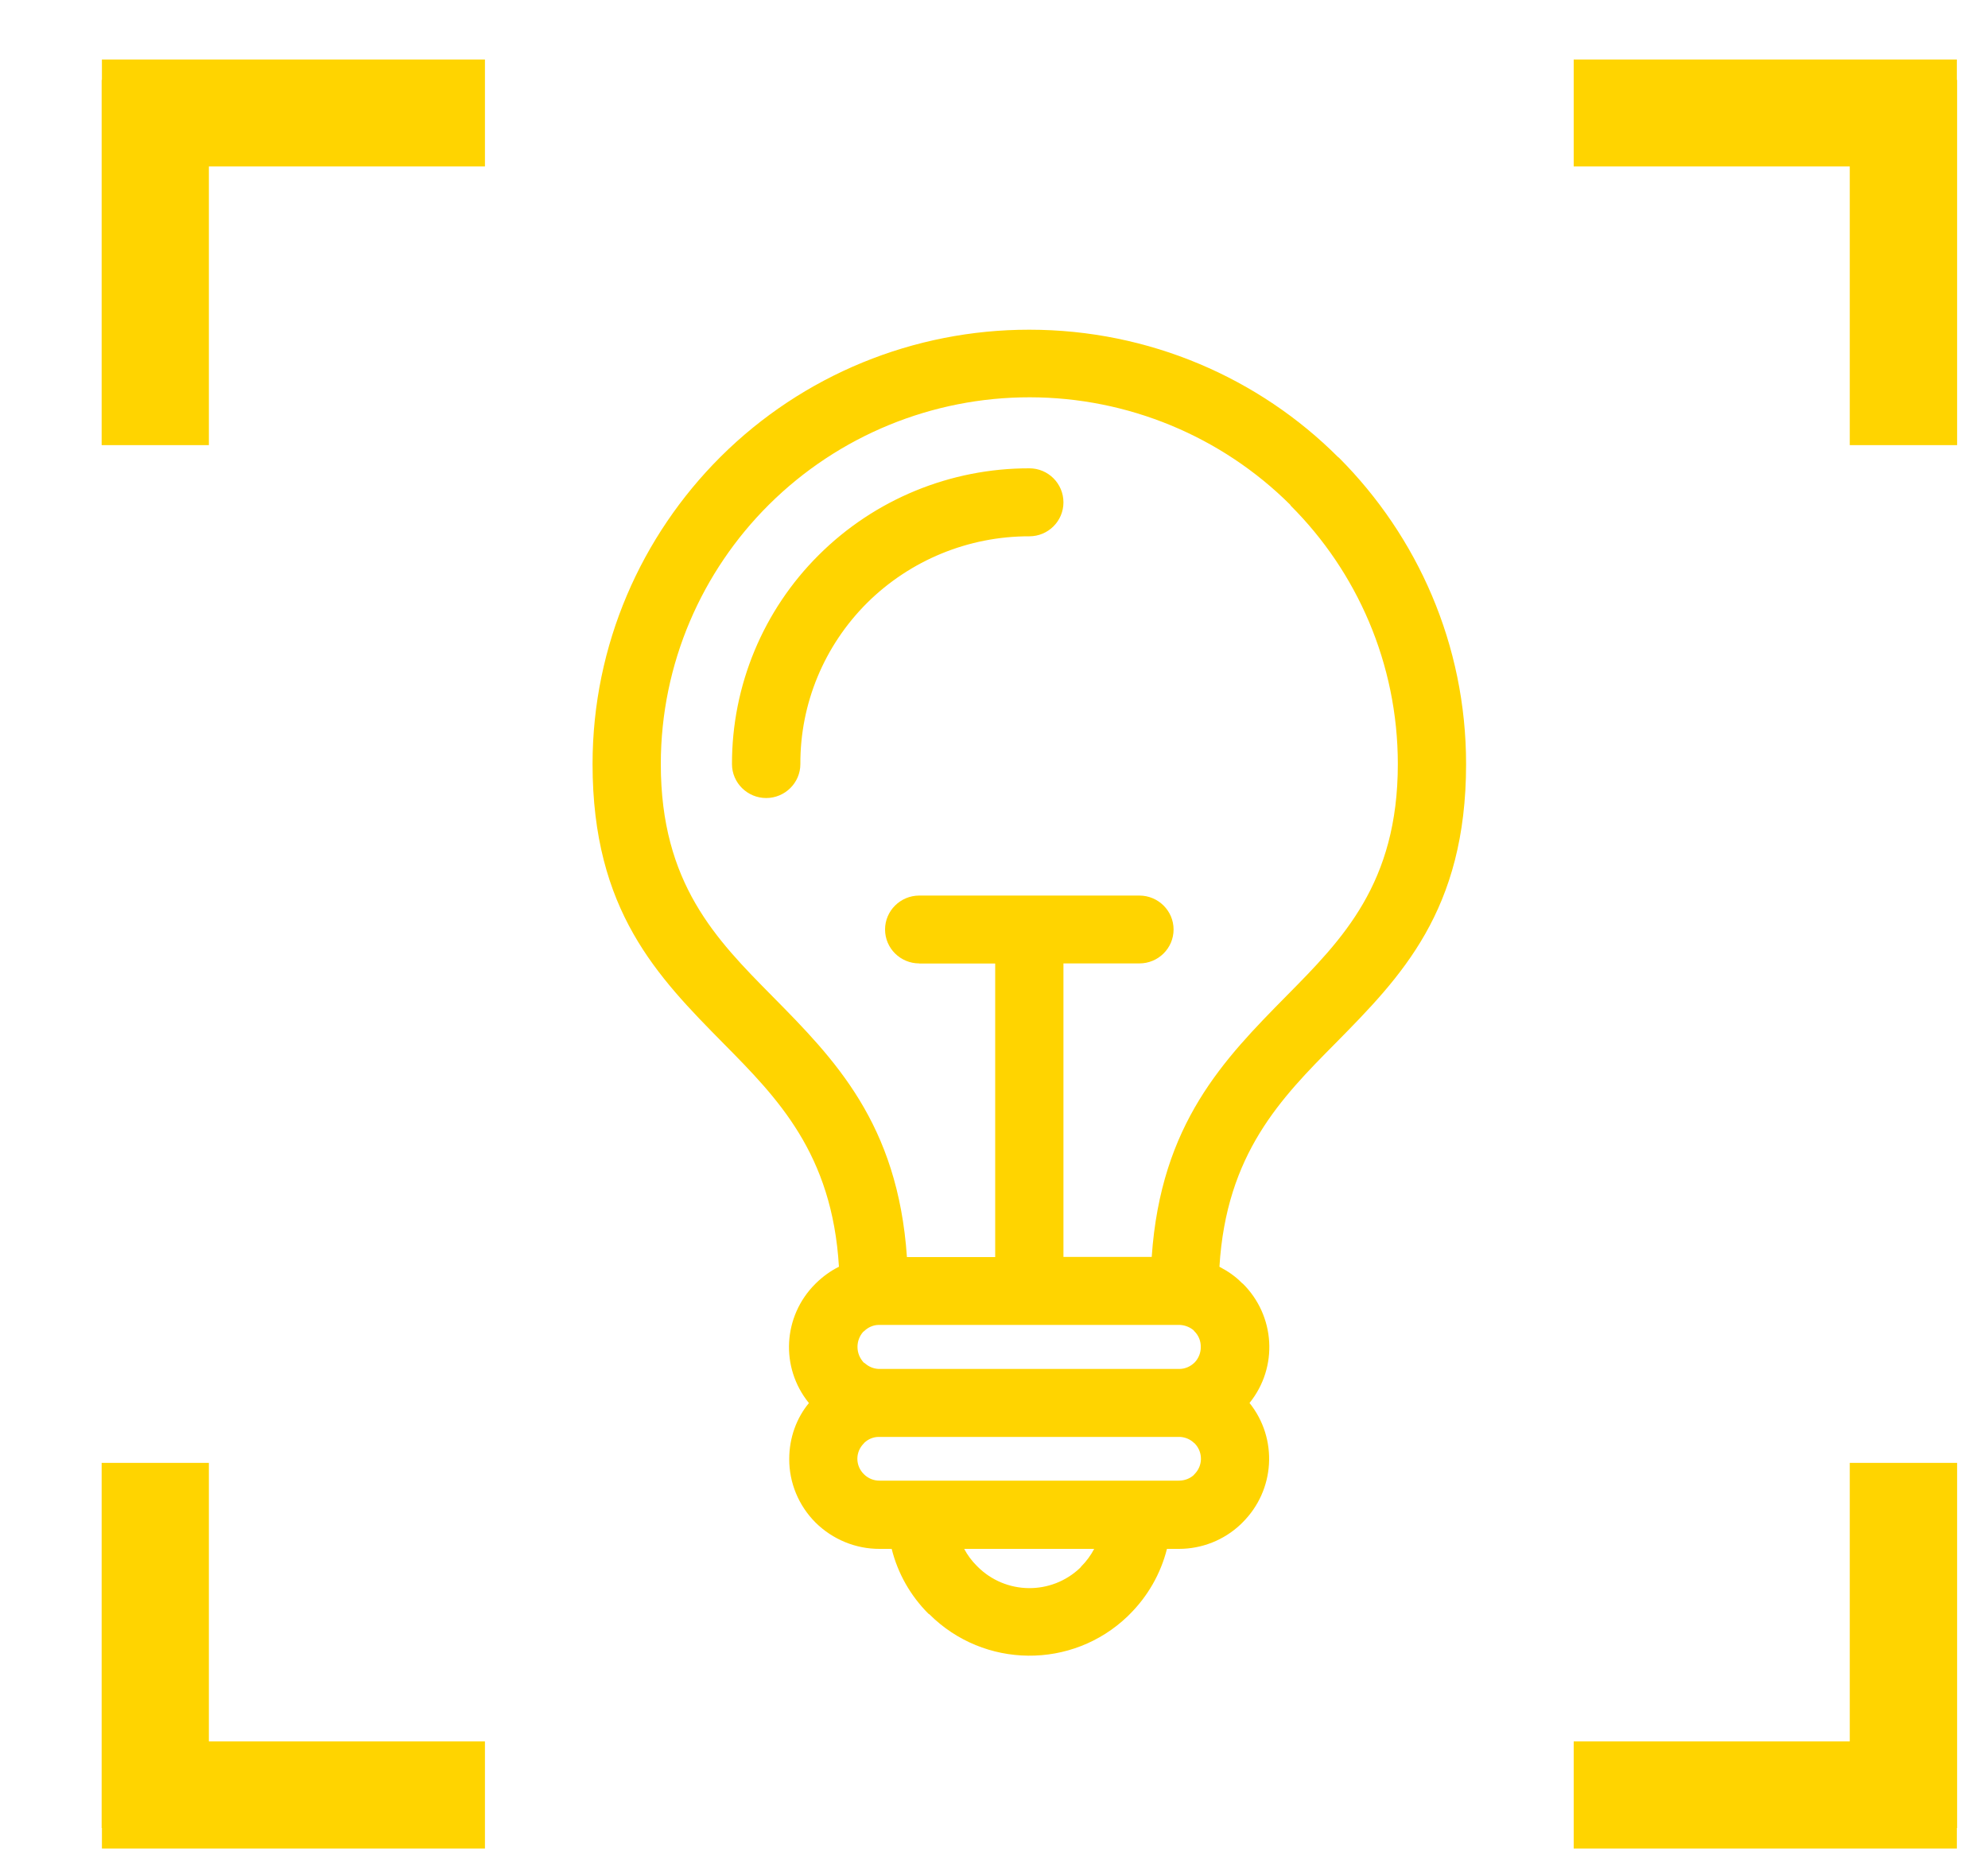 <svg width="15" height="14" viewBox="0 0 15 14" fill="none" xmlns="http://www.w3.org/2000/svg">
<path d="M3.409 1.006H1.326V3.109H1.017V0.853H1.019V0.699H3.409V1.006Z" fill="#FFD400"/>
<path d="M3.659 0.449V1.256H1.576V3.359H0.767V0.603H0.769V0.449H3.659Z" fill="#FFD400"/>
<path d="M12.124 1.006H14.207V3.109H14.517V0.853H14.515V0.699H12.124V1.006Z" fill="#FFD400"/>
<path d="M11.874 0.449V1.256H13.957V3.359H14.767V0.603H14.765V0.449H11.874Z" fill="#FFD400"/>
<path d="M3.409 13.391H1.326V11.289H1.017V13.544H1.019V13.699H3.409V13.391Z" fill="#FFD400"/>
<path d="M3.659 13.949V13.141H1.576V11.039H0.767V13.794H0.769V13.949H3.659Z" fill="#FFD400"/>
<path d="M12.124 13.391H14.207V11.289H14.517V13.544H14.515V13.699H12.124V13.391Z" fill="#FFD400"/>
<path d="M11.874 13.949V13.141H13.957V11.039H14.767V13.794H14.765V13.949H11.874Z" fill="#FFD400"/>
<path d="M7.767 2.488C8.673 2.488 9.502 2.855 10.096 3.449L10.103 3.454C10.695 4.048 11.062 4.864 11.062 5.766C11.062 6.872 10.571 7.371 10.075 7.874C9.666 8.287 9.253 8.705 9.201 9.559C9.265 9.593 9.32 9.63 9.37 9.681L9.375 9.686V9.684C9.623 9.928 9.646 10.317 9.428 10.587C9.644 10.857 9.621 11.245 9.375 11.489L9.361 11.503C9.235 11.622 9.069 11.688 8.895 11.688H8.805C8.758 11.875 8.66 12.046 8.523 12.182L8.509 12.196C8.09 12.599 7.424 12.592 7.013 12.182L7.005 12.177C6.87 12.042 6.774 11.873 6.728 11.688H6.638C6.457 11.689 6.283 11.617 6.154 11.49C6.026 11.362 5.954 11.189 5.955 11.009C5.955 10.85 6.01 10.7 6.104 10.587H6.103C5.886 10.319 5.907 9.933 6.151 9.689L6.156 9.684C6.207 9.634 6.265 9.591 6.33 9.559C6.279 8.704 5.866 8.286 5.459 7.874C4.962 7.37 4.471 6.872 4.471 5.766C4.471 4.864 4.841 4.042 5.435 3.449L5.44 3.444H5.44C6.057 2.831 6.894 2.487 7.767 2.488ZM9.736 3.81V3.81C9.215 3.291 8.508 2.999 7.771 2.998C7.034 2.997 6.327 3.288 5.805 3.805L5.8 3.81C5.299 4.309 4.986 5.004 4.986 5.766C4.986 6.666 5.404 7.089 5.826 7.516C6.297 7.993 6.774 8.477 6.843 9.486H7.509V7.271H6.936V7.27C6.794 7.27 6.678 7.156 6.678 7.014C6.678 6.873 6.794 6.758 6.936 6.758H8.597C8.739 6.758 8.855 6.873 8.855 7.014C8.855 7.156 8.739 7.27 8.597 7.27H8.024V9.485H8.69C8.759 8.477 9.237 7.992 9.707 7.515C10.129 7.088 10.547 6.666 10.547 5.766C10.547 5.006 10.237 4.313 9.738 3.815L9.736 3.81ZM8.903 9.998H6.628C6.587 9.999 6.548 10.017 6.519 10.046L6.513 10.05V10.05C6.485 10.082 6.47 10.122 6.47 10.164C6.47 10.211 6.489 10.252 6.518 10.283L6.523 10.285V10.285C6.552 10.312 6.589 10.328 6.628 10.33H8.903C8.944 10.329 8.983 10.311 9.012 10.283L9.017 10.278C9.045 10.247 9.061 10.206 9.06 10.164C9.061 10.12 9.044 10.077 9.012 10.046L9.007 10.04H9.008C8.979 10.015 8.942 10 8.903 9.998ZM6.635 10.843H6.628C6.589 10.844 6.552 10.859 6.523 10.886L6.518 10.891H6.519C6.487 10.922 6.469 10.964 6.469 11.008C6.469 11.052 6.487 11.094 6.519 11.125C6.55 11.156 6.593 11.174 6.638 11.173H8.895C8.936 11.173 8.975 11.159 9.005 11.133L9.012 11.125C9.076 11.062 9.078 10.961 9.017 10.895L9.012 10.89V10.891C8.983 10.862 8.944 10.845 8.903 10.843H6.635ZM8.258 11.688H7.275V11.688C7.3 11.735 7.332 11.778 7.37 11.816L7.376 11.821L7.375 11.821C7.588 12.035 7.933 12.039 8.151 11.83L8.158 11.821C8.197 11.782 8.23 11.737 8.256 11.688L8.258 11.688ZM6.039 5.766V5.766C6.039 5.907 5.923 6.022 5.781 6.022C5.639 6.022 5.523 5.907 5.523 5.766C5.522 5.174 5.758 4.605 6.179 4.187C6.6 3.768 7.171 3.533 7.767 3.534C7.909 3.534 8.024 3.649 8.024 3.791C8.024 3.932 7.909 4.047 7.767 4.047C7.308 4.046 6.868 4.227 6.543 4.549C6.219 4.872 6.037 5.309 6.039 5.766" fill="#FFD400"/>
</svg>
